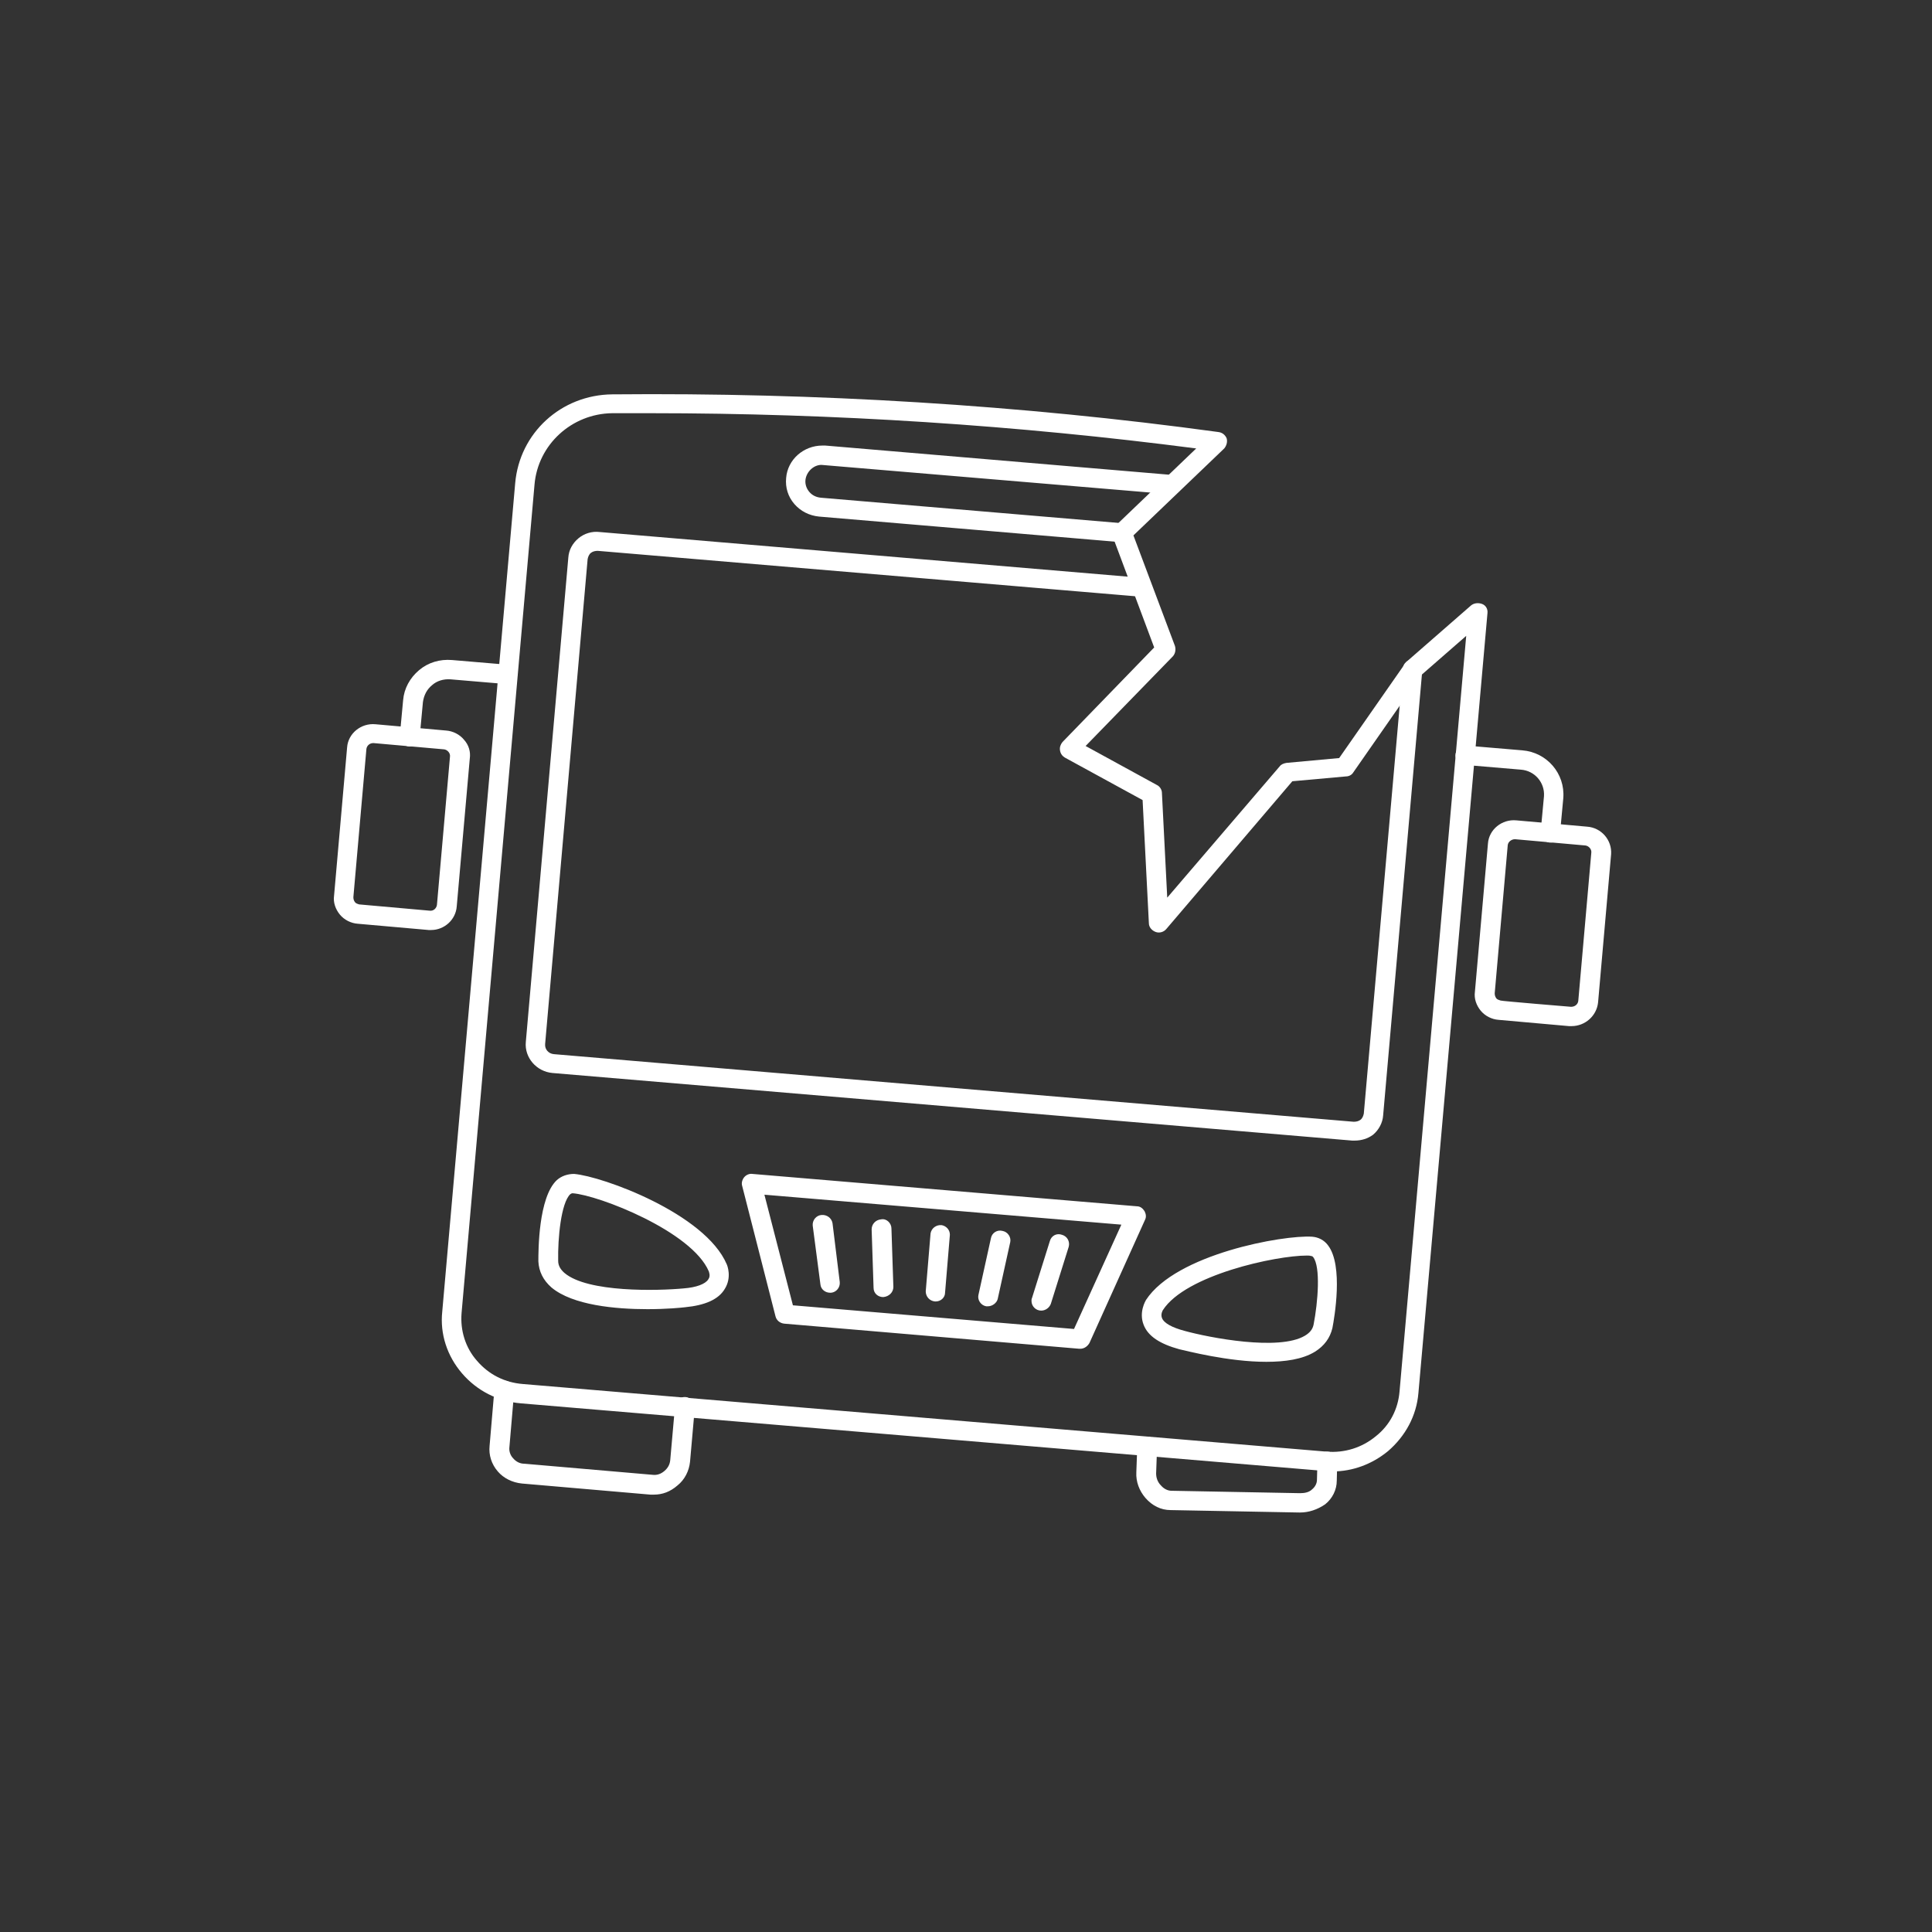 <svg width="144" height="144" viewBox="0 0 144 144" fill="none" xmlns="http://www.w3.org/2000/svg">
<rect x="0" y="0" width="144" height="144" fill="#333333" stroke="none"/>
<path d="M99.311 109.673C99.131 109.673 98.951 109.673 98.735 109.638L38.831 104.598C37.103 104.453 35.555 103.661 34.439 102.365C33.323 101.07 32.783 99.413 32.963 97.758L38.399 36.017C38.723 32.273 41.819 29.43 45.635 29.393C60.863 29.25 76.09 30.186 90.815 32.202C91.103 32.237 91.319 32.417 91.427 32.669C91.499 32.922 91.427 33.209 91.247 33.425L84.479 39.906L87.575 48.15C87.647 48.401 87.611 48.69 87.431 48.906L80.915 55.602L86.243 58.517C86.459 58.626 86.603 58.877 86.603 59.093L86.999 66.905L95.387 57.113C95.494 56.969 95.674 56.897 95.89 56.861L99.814 56.501L104.71 49.481C104.746 49.445 104.782 49.409 104.818 49.337L109.643 45.126C109.859 44.946 110.183 44.91 110.471 45.017C110.758 45.126 110.903 45.413 110.867 45.702L105.719 103.842C105.575 105.533 104.747 107.045 103.451 108.162C102.263 109.133 100.823 109.673 99.311 109.673ZM48.479 30.797C47.543 30.797 46.571 30.797 45.635 30.797C42.611 30.834 40.09 33.138 39.839 36.126L34.403 97.865C34.295 99.162 34.691 100.457 35.555 101.429C36.419 102.437 37.607 103.05 38.975 103.157L98.879 108.197C100.211 108.305 101.507 107.909 102.551 107.045C103.595 106.218 104.207 105.03 104.315 103.697L109.283 47.394L105.899 50.346L100.859 57.581C100.75 57.761 100.535 57.87 100.319 57.87L96.323 58.23L86.927 69.246C86.747 69.462 86.423 69.57 86.135 69.462C85.847 69.353 85.631 69.102 85.631 68.814L85.163 59.633L79.367 56.465C79.187 56.357 79.042 56.178 79.006 55.925C78.971 55.709 79.042 55.493 79.186 55.313L86.026 48.258L82.93 39.977C82.822 39.725 82.894 39.401 83.11 39.221L89.159 33.425C75.875 31.698 62.231 30.797 48.479 30.797Z" fill="white"/>
<path d="M48.731 111.401C48.659 111.401 48.587 111.401 48.479 111.401L38.903 110.573C38.183 110.501 37.535 110.177 37.103 109.673C36.635 109.133 36.419 108.449 36.491 107.765L36.851 103.553C36.887 103.157 37.247 102.869 37.643 102.905C38.039 102.941 38.327 103.301 38.327 103.661L37.967 107.873C37.931 108.161 38.039 108.485 38.255 108.701C38.471 108.953 38.759 109.097 39.083 109.097L48.659 109.925C48.982 109.961 49.271 109.853 49.522 109.637C49.774 109.421 49.918 109.169 49.954 108.845L50.314 104.777C50.35 104.381 50.71 104.093 51.106 104.128C51.502 104.165 51.79 104.524 51.79 104.884L51.431 108.953C51.359 109.637 51.035 110.286 50.495 110.717C49.955 111.186 49.379 111.401 48.731 111.401ZM96.899 112.733H96.827L87.251 112.553C86.531 112.553 85.883 112.23 85.379 111.653C84.911 111.113 84.659 110.429 84.695 109.745L84.767 107.765C84.767 107.369 85.126 107.081 85.522 107.081C85.918 107.081 86.243 107.441 86.243 107.837L86.171 109.817C86.171 110.141 86.278 110.465 86.531 110.717C86.747 110.969 87.035 111.113 87.323 111.113L96.899 111.293C97.258 111.293 97.583 111.221 97.799 111.005C98.015 110.825 98.159 110.573 98.159 110.285L98.195 108.881C98.195 108.485 98.555 108.161 98.951 108.197C99.347 108.197 99.671 108.557 99.671 108.953L99.635 110.357C99.635 111.041 99.311 111.69 98.771 112.121C98.195 112.517 97.547 112.733 96.899 112.733ZM100.966 85.013H100.786L41.171 79.974C39.982 79.865 39.083 78.822 39.191 77.669L42.359 41.562C42.395 40.986 42.683 40.481 43.115 40.121C43.547 39.761 44.123 39.582 44.699 39.654L85.163 43.074C85.559 43.074 85.847 43.434 85.847 43.83C85.847 44.225 85.451 44.514 85.055 44.478L44.555 41.057C44.375 41.057 44.195 41.093 44.051 41.202C43.907 41.309 43.835 41.489 43.799 41.669L40.631 77.814C40.595 78.21 40.883 78.534 41.279 78.57L100.895 83.609C101.075 83.609 101.255 83.573 101.399 83.466C101.542 83.357 101.615 83.177 101.651 82.997L104.567 49.842C104.567 49.446 104.927 49.157 105.323 49.157C105.719 49.157 106.042 49.517 106.007 49.913C106.007 49.95 106.007 49.95 106.007 49.986L103.091 83.141C103.055 83.682 102.767 84.222 102.335 84.582C101.938 84.87 101.471 85.013 100.966 85.013ZM48.263 97.578C45.887 97.578 42.683 97.289 41.099 95.957C40.487 95.418 40.163 94.769 40.127 94.013C40.127 93.222 40.127 89.261 41.495 87.966C41.855 87.641 42.323 87.497 42.791 87.497C44.915 87.677 52.547 90.45 54.166 94.23C54.202 94.302 54.562 95.202 54.022 96.066C53.554 96.858 52.546 97.289 51.07 97.433C50.783 97.469 49.667 97.578 48.263 97.578ZM41.603 93.978C41.603 94.337 41.783 94.626 42.071 94.877C43.799 96.353 49.055 96.21 50.963 96.029C51.899 95.957 52.583 95.705 52.798 95.346C52.978 95.093 52.834 94.805 52.834 94.769C51.575 91.781 44.627 89.082 42.683 88.938C42.647 88.938 42.611 88.938 42.503 89.01C41.819 89.657 41.567 92.286 41.603 93.978ZM94.379 101.502C91.535 101.502 88.403 100.673 87.899 100.565C86.459 100.169 85.559 99.594 85.235 98.73C84.874 97.793 85.378 96.966 85.415 96.893C87.646 93.474 95.639 92.034 97.799 92.177C98.267 92.213 98.699 92.43 98.987 92.826C100.139 94.337 99.455 98.225 99.311 98.981C99.131 99.737 98.699 100.314 98.015 100.745C97.079 101.321 95.783 101.502 94.379 101.502ZM97.403 93.582C95.098 93.582 88.367 95.022 86.674 97.649C86.674 97.649 86.494 97.937 86.603 98.225C86.746 98.621 87.359 98.945 88.295 99.197C90.131 99.701 95.315 100.709 97.258 99.557C97.618 99.341 97.834 99.089 97.907 98.73C98.23 97.073 98.447 94.409 97.871 93.689C97.799 93.617 97.763 93.617 97.727 93.617C97.618 93.582 97.511 93.582 97.403 93.582ZM80.519 100.529H80.447L58.451 98.657C58.127 98.621 57.875 98.406 57.803 98.118L55.319 88.397C55.247 88.181 55.319 87.93 55.463 87.749C55.607 87.57 55.859 87.461 56.075 87.497L84.73 89.909C84.983 89.909 85.163 90.053 85.306 90.269C85.415 90.486 85.451 90.702 85.343 90.918L81.202 100.098C81.059 100.349 80.806 100.529 80.519 100.529ZM59.099 97.29L80.051 99.054L83.579 91.278L56.975 89.046L59.099 97.29ZM115.583 62.801H115.511C115.115 62.766 114.827 62.441 114.827 62.045L115.079 59.346C115.151 58.337 114.395 57.438 113.35 57.365L109.103 57.005C108.707 56.934 108.418 56.574 108.491 56.178C108.563 55.818 108.851 55.566 109.211 55.566L113.459 55.925C115.295 56.069 116.663 57.654 116.519 59.489L116.267 62.19C116.267 62.514 115.979 62.801 115.583 62.801Z" fill="white"/>
<path d="M117.131 76.481H116.951L111.695 76.013C111.191 75.978 110.687 75.725 110.362 75.329C110.039 74.933 109.859 74.43 109.931 73.926L110.903 62.874C110.975 61.83 111.947 61.038 113.027 61.145L118.283 61.614C119.362 61.686 120.154 62.621 120.083 63.666L119.111 74.718C119.003 75.725 118.139 76.481 117.131 76.481ZM117.095 75.041C117.382 75.041 117.598 74.862 117.635 74.61L118.607 63.558C118.642 63.306 118.427 63.054 118.174 63.018L112.918 62.55C112.667 62.55 112.415 62.73 112.379 62.982L111.407 74.034C111.407 74.177 111.443 74.286 111.515 74.393C111.587 74.502 111.731 74.537 111.839 74.573C111.839 74.609 117.095 75.041 117.095 75.041ZM30.551 55.638H30.479C30.083 55.602 29.795 55.277 29.795 54.881L30.047 52.181C30.119 51.318 30.551 50.526 31.235 49.95C31.919 49.373 32.783 49.121 33.683 49.194L37.931 49.553C38.327 49.626 38.615 49.985 38.543 50.381C38.471 50.742 38.183 50.993 37.823 50.993L33.575 50.633C33.071 50.597 32.567 50.741 32.207 51.065C31.811 51.389 31.595 51.821 31.523 52.325L31.271 55.025C31.271 55.349 30.947 55.638 30.551 55.638Z" fill="white"/>
<path d="M32.135 69.318H31.955L26.663 68.85C26.159 68.814 25.655 68.562 25.331 68.166C25.007 67.77 24.826 67.266 24.899 66.762L25.871 55.71C25.943 54.666 26.915 53.874 27.995 53.982L33.251 54.45C33.755 54.486 34.259 54.738 34.583 55.134C34.943 55.53 35.087 56.034 35.015 56.538L34.043 67.553C33.971 68.561 33.107 69.318 32.135 69.318ZM27.815 55.386C27.562 55.386 27.347 55.565 27.31 55.818L26.338 66.87C26.338 67.013 26.374 67.121 26.447 67.23C26.519 67.338 26.663 67.374 26.771 67.409L32.027 67.877C32.315 67.913 32.531 67.697 32.567 67.445L33.539 56.394C33.575 56.142 33.359 55.889 33.107 55.853L27.851 55.386H27.815ZM83.615 40.41H83.543L61.043 38.502C60.323 38.43 59.675 38.106 59.207 37.566C58.739 37.026 58.523 36.342 58.595 35.621C58.703 34.254 59.891 33.209 61.295 33.209H61.511L87.431 35.406C87.827 35.477 88.115 35.837 88.042 36.233C87.971 36.593 87.683 36.846 87.323 36.846L61.223 34.65C60.647 34.65 60.107 35.154 60.035 35.766C59.999 36.09 60.107 36.413 60.323 36.666C60.539 36.917 60.827 37.062 61.187 37.097L83.723 39.005C84.119 39.041 84.407 39.401 84.407 39.761C84.334 40.121 84.011 40.41 83.615 40.41ZM77.603 97.686C77.207 97.686 76.882 97.362 76.882 96.966C76.882 96.894 76.882 96.822 76.918 96.75L78.25 92.502C78.359 92.106 78.755 91.89 79.151 92.034C79.547 92.142 79.762 92.538 79.654 92.934L78.322 97.183C78.215 97.469 77.927 97.686 77.603 97.686ZM73.643 97.362C73.607 97.362 73.535 97.362 73.499 97.362C73.103 97.29 72.851 96.893 72.923 96.534L73.859 92.286C73.931 91.89 74.327 91.638 74.723 91.746C75.119 91.817 75.371 92.213 75.299 92.573L74.362 96.822C74.291 97.109 73.966 97.362 73.643 97.362ZM69.755 97.002H69.683C69.286 96.966 68.999 96.641 68.999 96.246L69.359 91.926C69.431 91.53 69.791 91.278 70.187 91.314C70.547 91.385 70.799 91.674 70.799 92.034L70.439 96.353C70.439 96.713 70.115 97.002 69.755 97.002ZM61.871 96.353C61.511 96.353 61.187 96.101 61.151 95.742L60.575 91.35C60.539 90.954 60.827 90.594 61.223 90.558C61.619 90.522 61.979 90.773 62.051 91.169L62.591 95.561C62.627 95.957 62.339 96.317 61.943 96.353C61.943 96.353 61.907 96.353 61.871 96.353ZM65.831 96.677C65.435 96.677 65.111 96.39 65.111 95.994L64.967 91.638C64.967 91.242 65.255 90.918 65.687 90.881C66.083 90.809 66.443 91.169 66.443 91.565L66.587 95.921C66.587 96.318 66.263 96.641 65.831 96.677Z" fill="white"/>
</svg>
